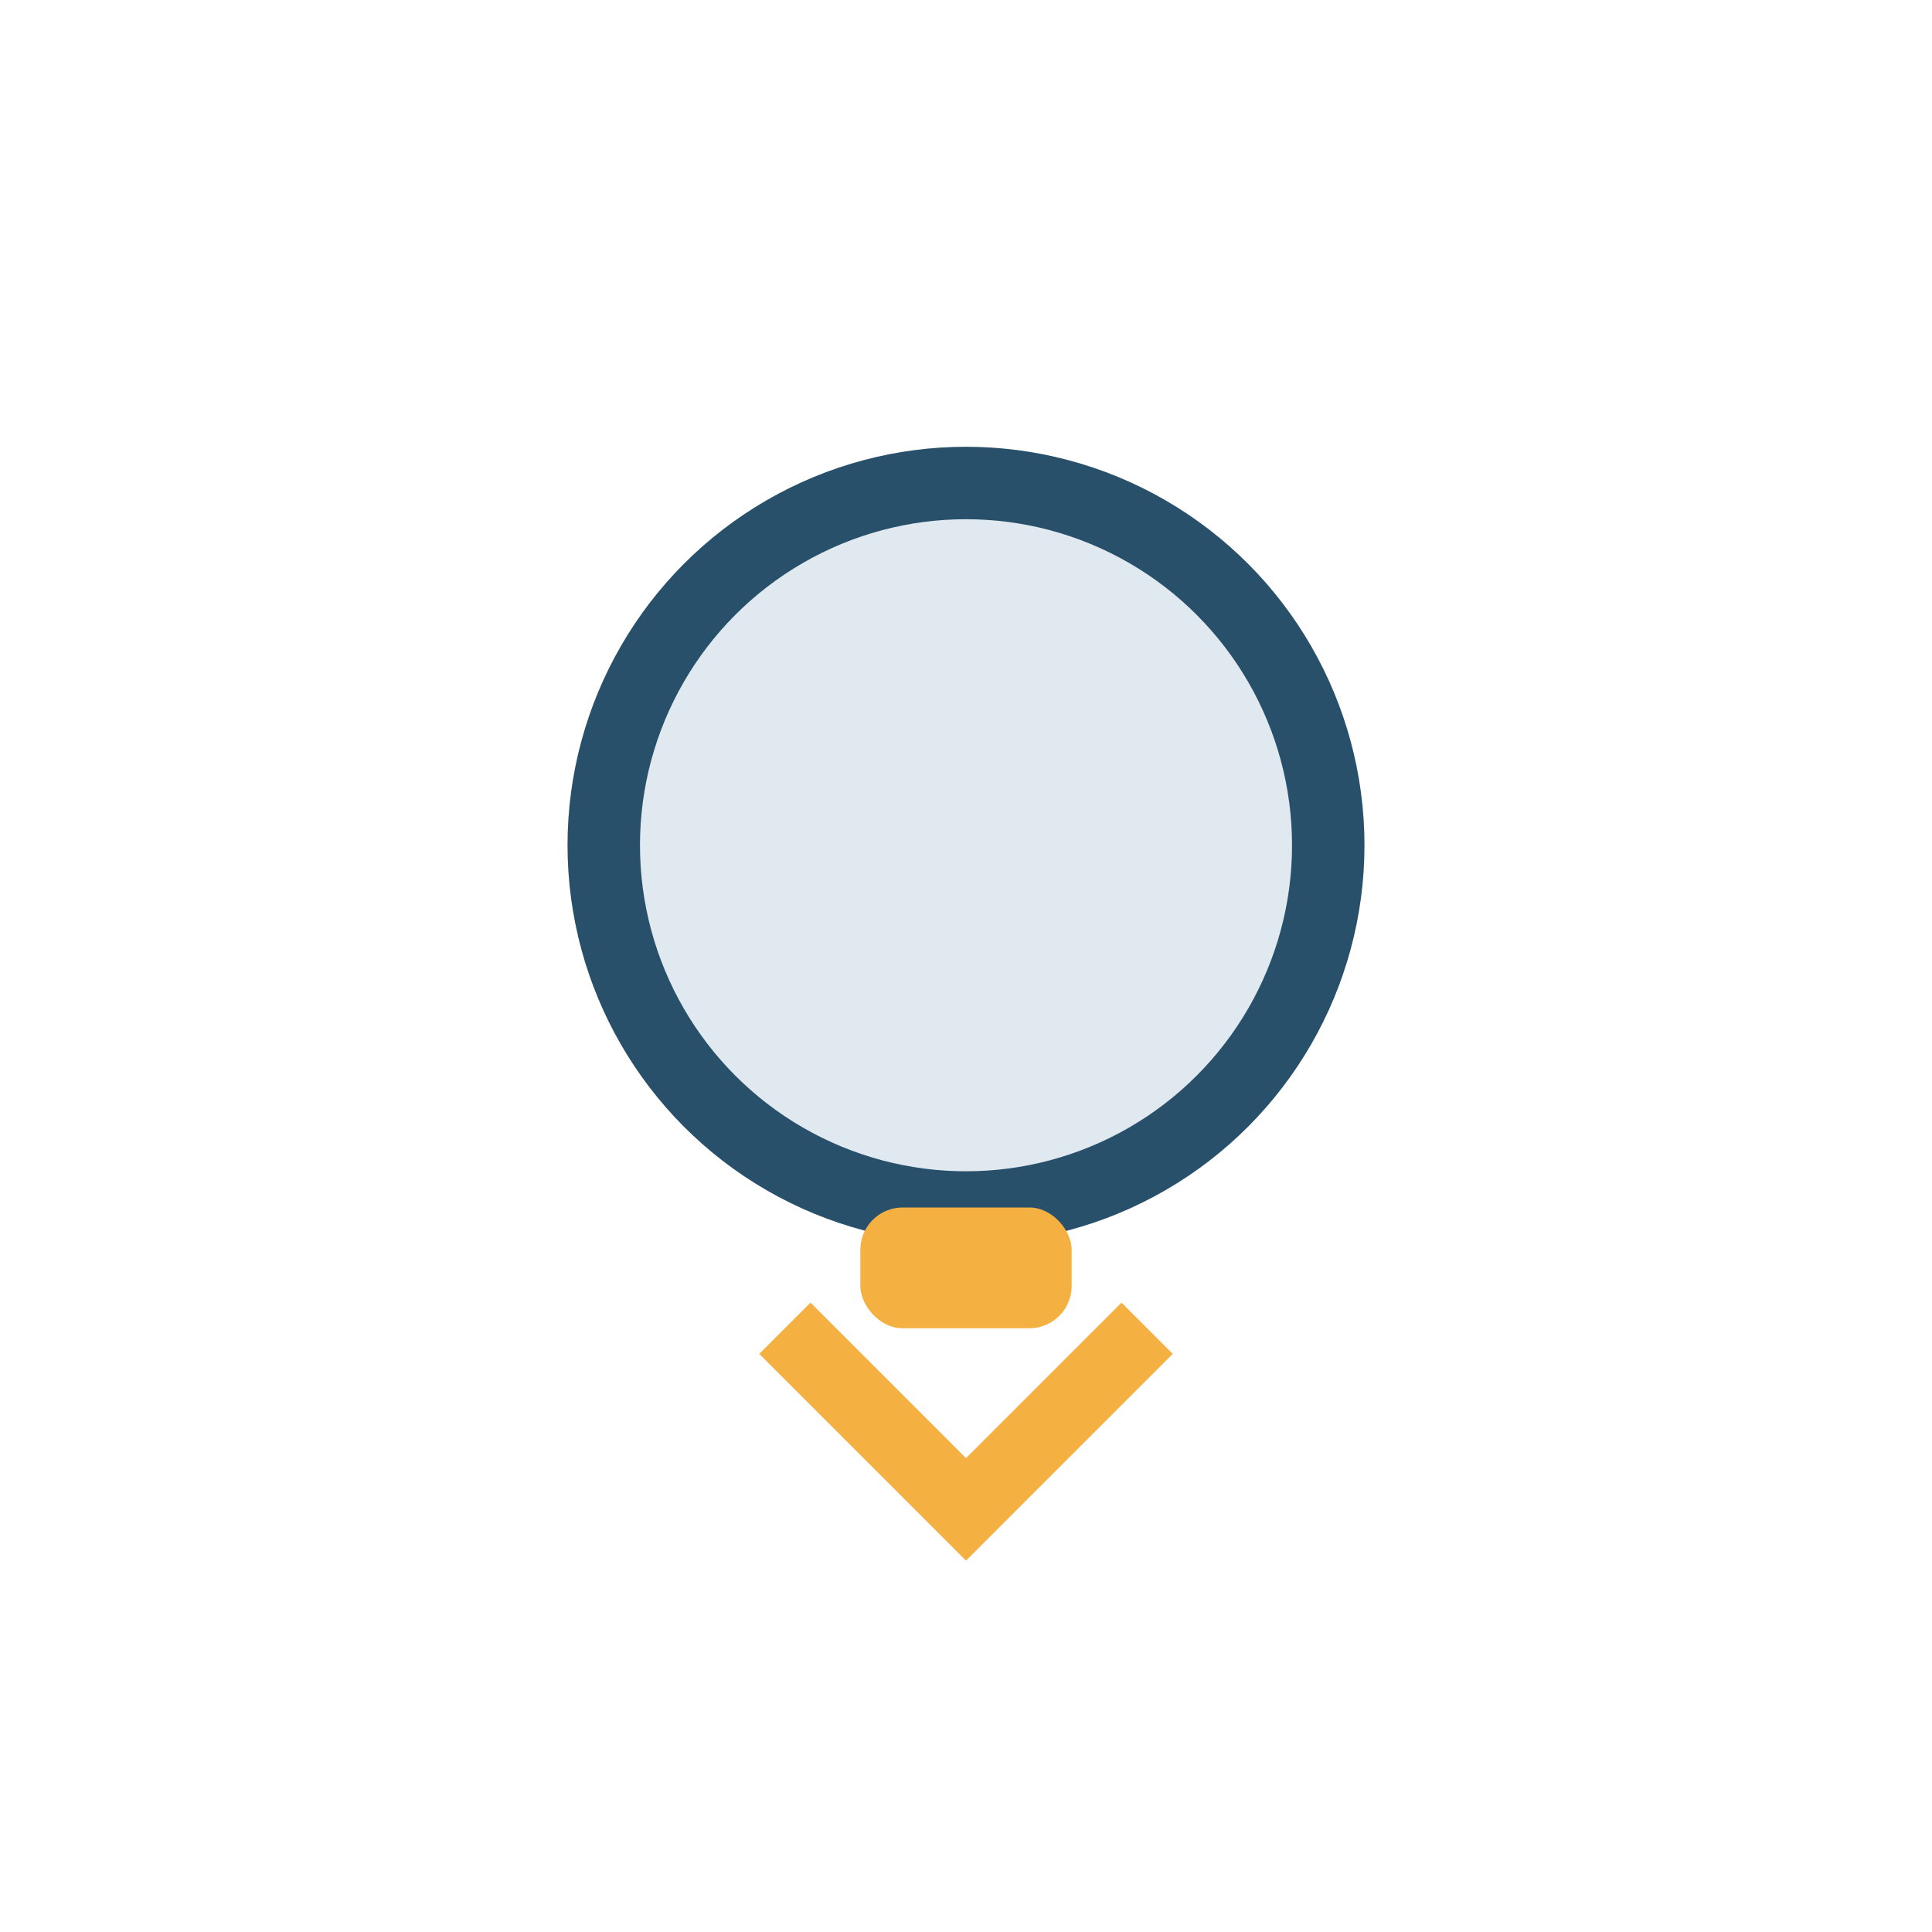 <?xml version="1.0" encoding="UTF-8"?>
<svg xmlns="http://www.w3.org/2000/svg" width="32" height="32" viewBox="0 0 32 32"><circle cx="16" cy="14" r="6" fill="#E1E9F0" stroke="#29506B" stroke-width="1.2"/><path d="M13 22l3 3 3-3" stroke="#F5B042" stroke-width="1.2" fill="none"/><rect x="14.25" y="20" width="3.5" height="2" fill="#F5B042" rx=".7"/></svg>